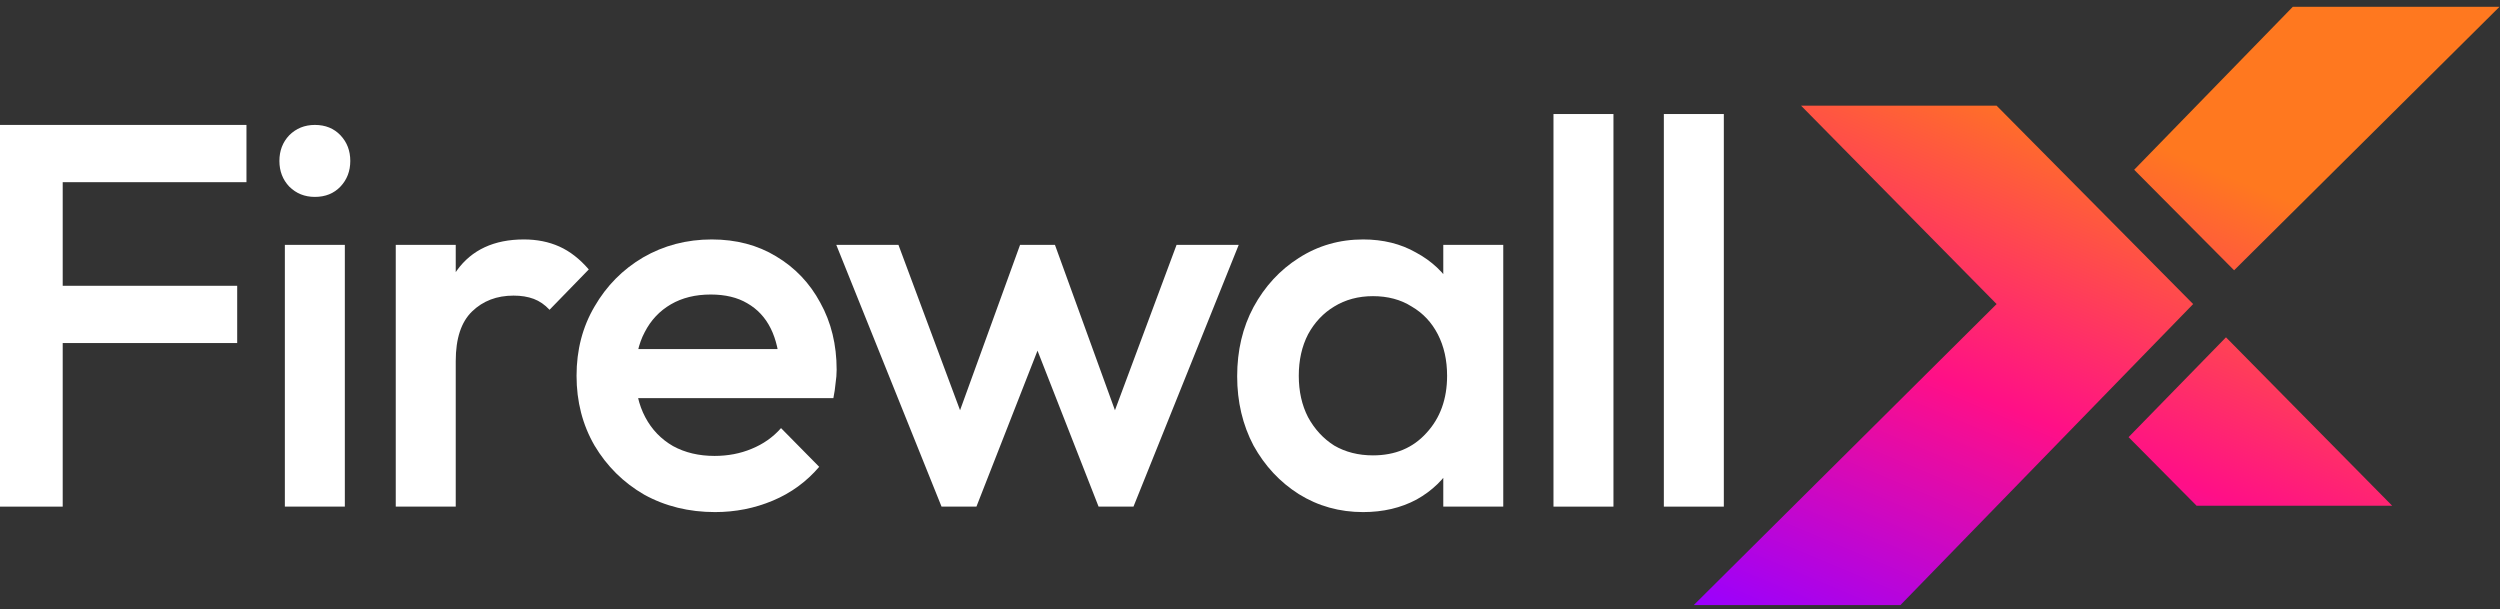 <svg width="234" height="57" viewBox="0 0 234 57" fill="none" xmlns="http://www.w3.org/2000/svg">
<rect x="0" y="0" width="234" height="57" fill="#333333" stroke="none"/>
<path d="M155.736 47.42V10.673H161.35V47.42H155.736Z" fill="white"/>
<path d="M145.406 47.42V10.673H151.02V47.42H145.406Z" fill="white"/>
<path d="M127.589 47.931C125.377 47.931 123.369 47.37 121.566 46.247C119.797 45.124 118.385 43.61 117.33 41.705C116.309 39.765 115.799 37.604 115.799 35.223C115.799 32.807 116.309 30.646 117.33 28.741C118.385 26.801 119.797 25.27 121.566 24.147C123.369 22.991 125.377 22.412 127.589 22.412C129.46 22.412 131.11 22.82 132.539 23.637C134.002 24.42 135.159 25.508 136.01 26.904C136.861 28.299 137.286 29.881 137.286 31.65V38.693C137.286 40.463 136.861 42.045 136.01 43.44C135.193 44.835 134.053 45.941 132.59 46.757C131.127 47.54 129.46 47.931 127.589 47.931ZM128.507 42.623C130.583 42.623 132.25 41.926 133.509 40.531C134.802 39.136 135.448 37.349 135.448 35.172C135.448 33.709 135.159 32.416 134.581 31.293C134.002 30.17 133.186 29.302 132.131 28.69C131.11 28.043 129.902 27.72 128.507 27.72C127.146 27.72 125.938 28.043 124.884 28.69C123.863 29.302 123.046 30.17 122.434 31.293C121.855 32.416 121.566 33.709 121.566 35.172C121.566 36.635 121.855 37.928 122.434 39.05C123.046 40.173 123.863 41.058 124.884 41.705C125.938 42.317 127.146 42.623 128.507 42.623ZM135.091 47.421V40.837L136.061 34.865L135.091 28.945V22.922H140.705V47.421H135.091Z" fill="white"/>
<path d="M88.128 47.42L78.277 22.922H84.096L90.731 40.734L88.995 40.785L95.477 22.922H98.744L105.225 40.785L103.49 40.734L110.125 22.922H115.943L106.093 47.42H102.827L96.192 30.476H98.029L91.394 47.42H88.128Z" fill="white"/>
<path d="M66.928 47.931C64.479 47.931 62.267 47.387 60.294 46.298C58.354 45.175 56.806 43.644 55.649 41.705C54.526 39.765 53.965 37.587 53.965 35.172C53.965 32.756 54.526 30.595 55.649 28.69C56.772 26.75 58.286 25.219 60.191 24.096C62.131 22.974 64.275 22.412 66.622 22.412C68.902 22.412 70.909 22.939 72.645 23.994C74.414 25.049 75.792 26.495 76.779 28.332C77.8 30.17 78.31 32.262 78.31 34.61C78.31 35.019 78.276 35.444 78.208 35.886C78.174 36.294 78.106 36.754 78.004 37.264H57.895V32.671H75.095L73.002 34.508C72.934 33.011 72.645 31.752 72.134 30.731C71.624 29.71 70.892 28.928 69.94 28.384C69.021 27.839 67.881 27.567 66.52 27.567C65.091 27.567 63.849 27.873 62.794 28.486C61.74 29.098 60.923 29.966 60.345 31.089C59.766 32.177 59.477 33.487 59.477 35.019C59.477 36.55 59.783 37.894 60.396 39.05C61.008 40.207 61.876 41.109 62.999 41.755C64.121 42.368 65.414 42.674 66.877 42.674C68.136 42.674 69.293 42.453 70.348 42.011C71.437 41.568 72.356 40.922 73.104 40.071L76.677 43.695C75.486 45.09 74.04 46.145 72.338 46.859C70.637 47.574 68.834 47.931 66.928 47.931Z" fill="white"/>
<path d="M37.043 47.421V22.922H42.657V47.421H37.043ZM42.657 33.794L40.718 32.824C40.718 29.728 41.398 27.227 42.759 25.321C44.154 23.382 46.247 22.412 49.037 22.412C50.262 22.412 51.368 22.633 52.354 23.076C53.341 23.518 54.26 24.233 55.11 25.219L51.436 28.996C50.993 28.52 50.5 28.179 49.956 27.975C49.411 27.771 48.782 27.669 48.067 27.669C46.502 27.669 45.209 28.162 44.188 29.149C43.167 30.136 42.657 31.684 42.657 33.794Z" fill="white"/>
<path d="M26.663 47.42V22.922H32.277V47.42H26.663ZM29.47 18.43C28.517 18.43 27.718 18.107 27.071 17.461C26.459 16.814 26.152 16.015 26.152 15.062C26.152 14.109 26.459 13.31 27.071 12.663C27.718 12.017 28.517 11.693 29.47 11.693C30.456 11.693 31.256 12.017 31.869 12.663C32.481 13.31 32.787 14.109 32.787 15.062C32.787 16.015 32.481 16.814 31.869 17.461C31.256 18.107 30.456 18.43 29.47 18.43Z" fill="white"/>
<path d="M0 47.42V11.693H5.869V47.42H0ZM4.032 32.109V26.75H22.201V32.109H4.032ZM4.032 17.052V11.693H23.069V17.052H4.032Z" fill="white"/>
<path fill-rule="evenodd" clip-rule="evenodd" d="M223.906 47.336H223.907L208.352 31.572L199.235 40.916L199.236 40.917L199.235 40.917L205.602 47.337H223.907L223.906 47.336ZM199.758 15.889L214.607 0.636H233.953L209.112 25.299L199.758 15.889ZM168.58 9.892H186.883L205.279 28.46L177.879 56.636H158.535L186.883 28.46L168.58 9.892Z" fill="url(#paint0_linear_791_6859)"/>
<defs>
<linearGradient id="paint0_linear_791_6859" x1="170.402" y1="61.61" x2="203.299" y2="-16.586" gradientUnits="userSpaceOnUse">
<stop stop-color="#9900FF"/>
<stop offset="0.335" stop-color="#FF0F87"/>
<stop offset="0.665" stop-color="#FF781F"/>
</linearGradient>
</defs>
</svg>
